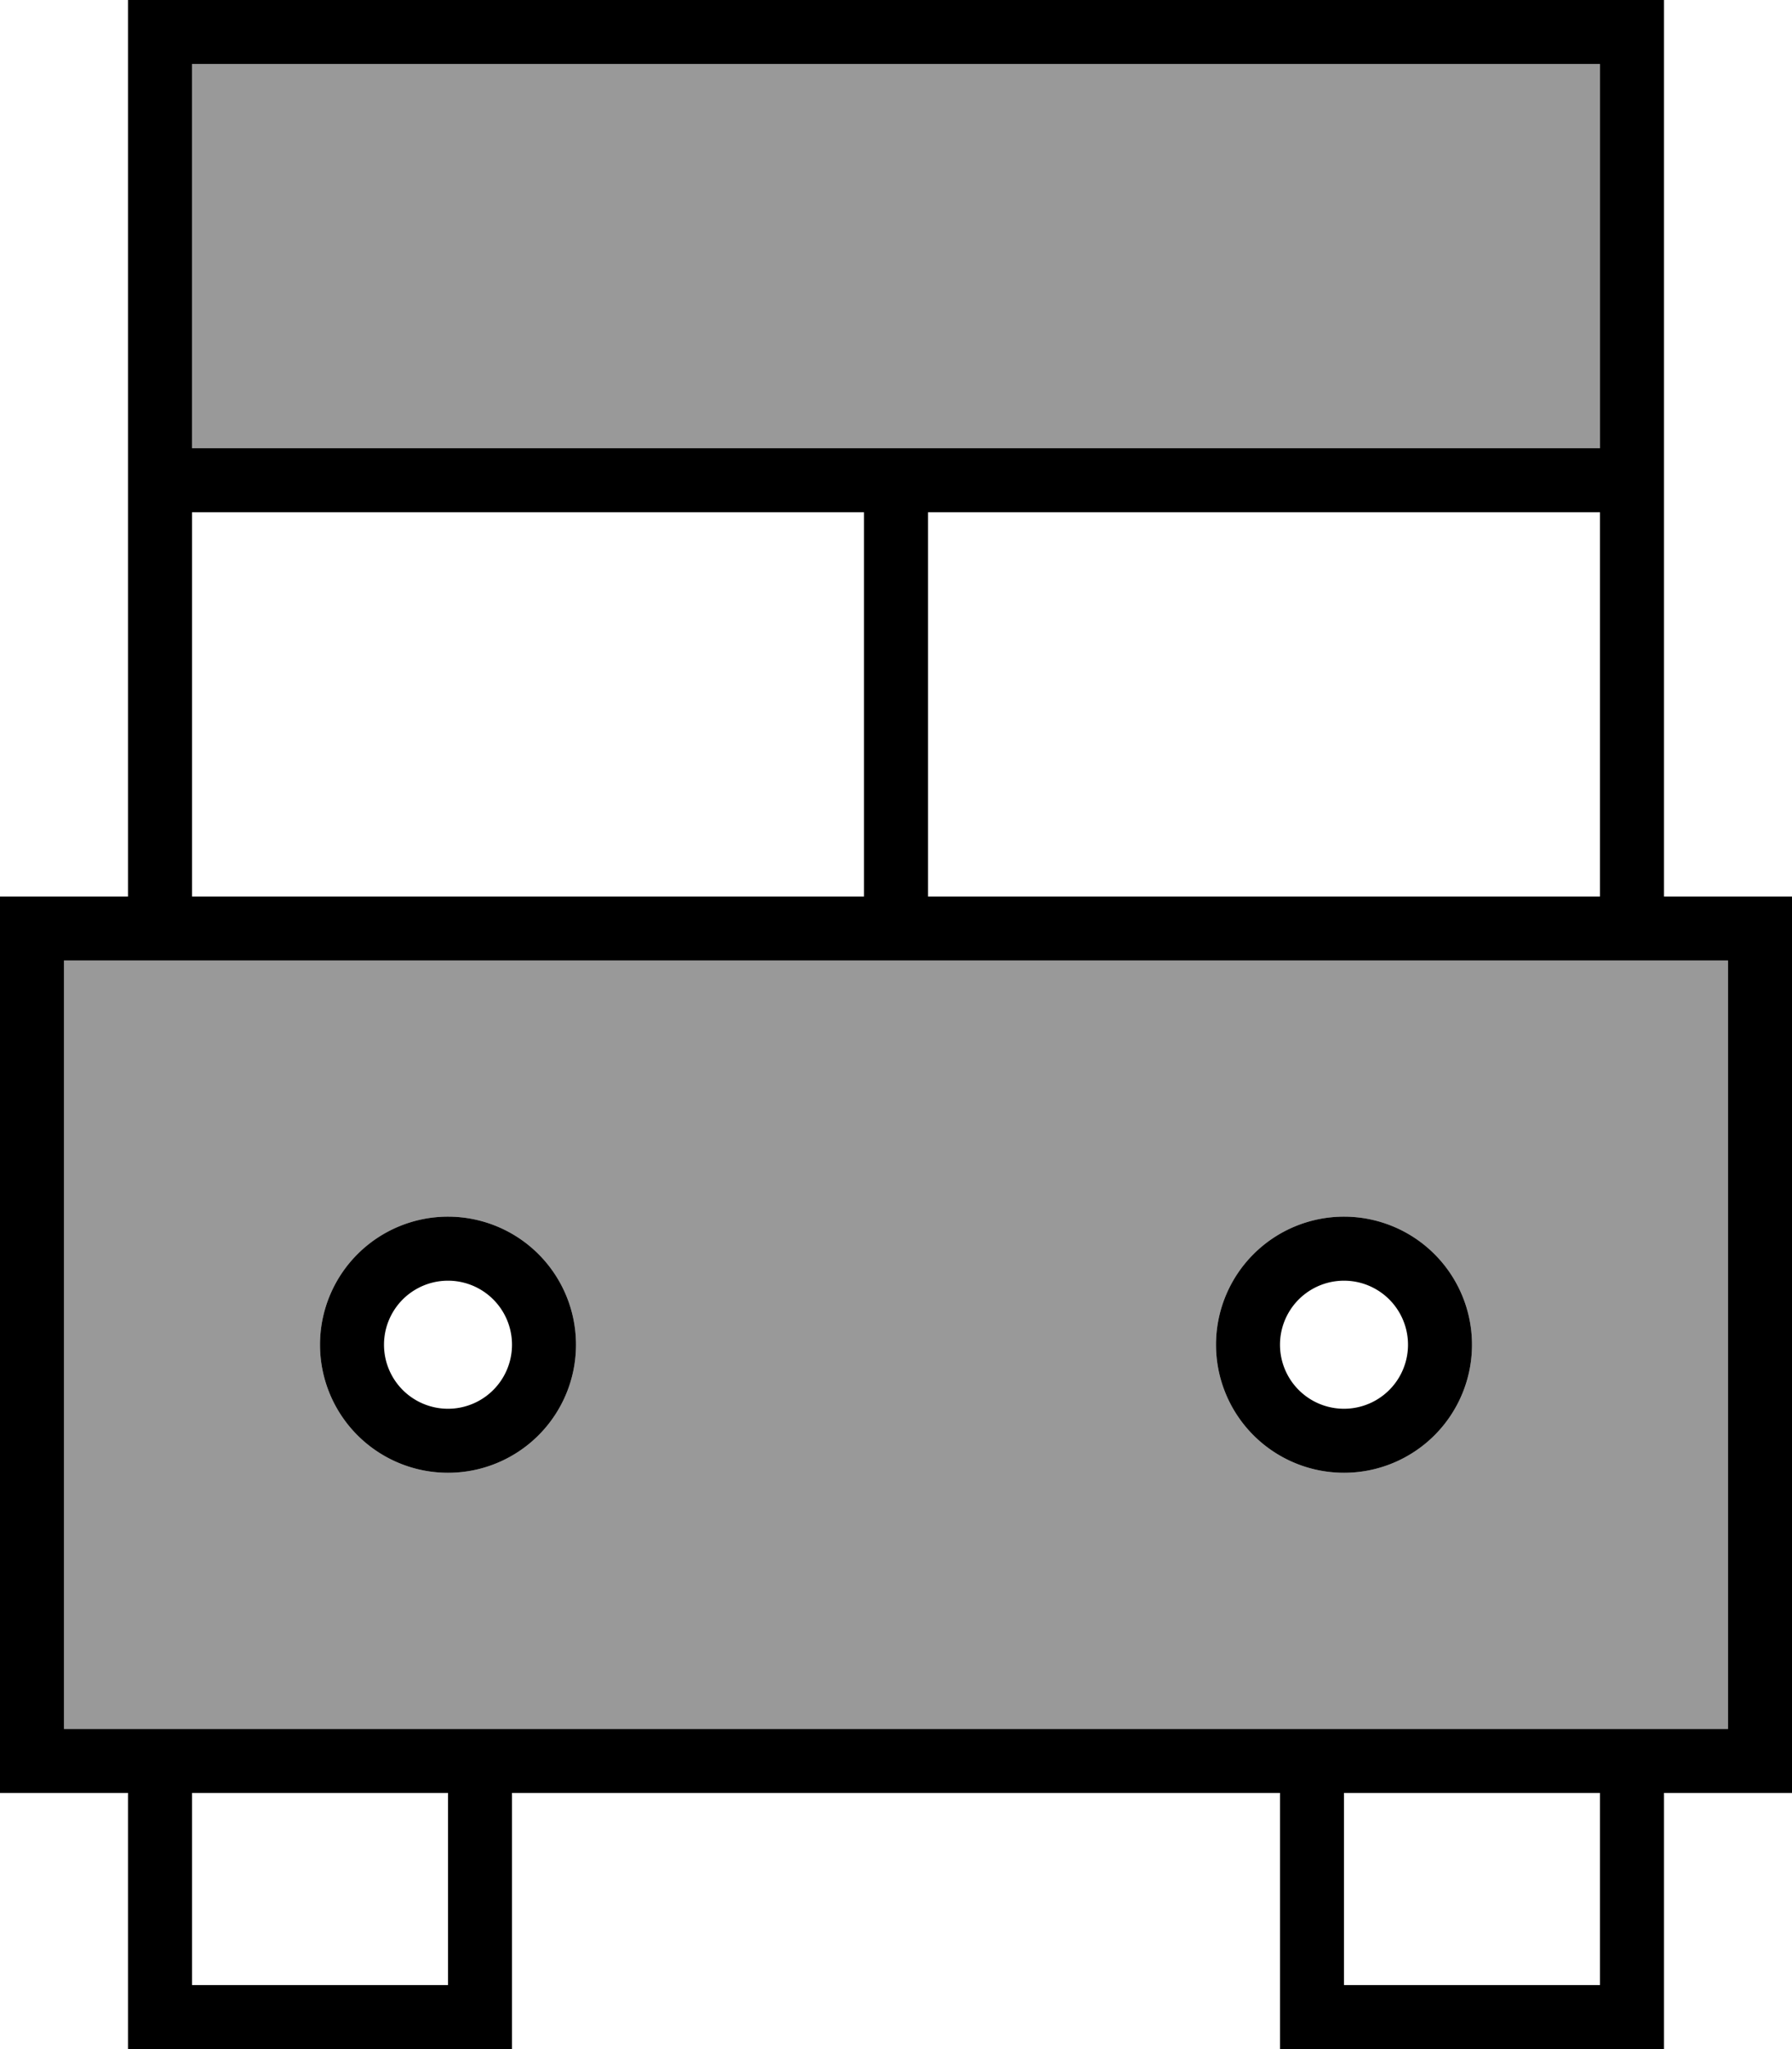 <svg xmlns="http://www.w3.org/2000/svg" viewBox="0 0 448 512"><!--! Font Awesome Pro 7.0.0 by @fontawesome - https://fontawesome.com License - https://fontawesome.com/license (Commercial License) Copyright 2025 Fonticons, Inc. --><path style="fill:currentColor;opacity:.4" d="M16 240l0 192 416 0 0-192-416 0zM48 16l0 96 352 0 0-96-352 0zm96 320a32 32 0 1 1 -64 0 32 32 0 1 1 64 0zm224 0a32 32 0 1 1 -64 0 32 32 0 1 1 64 0z"/><path style="fill:currentColor;opacity:1" d="M400 16l0 96-352 0 0-96 352 0zM48 0l-16 0 0 224-32 0 0 224 32 0 0 64 96 0 0-64 192 0 0 64 96 0 0-64 32 0 0-224-32 0 0-224-368 0zm64 432l-96 0 0-192 416 0 0 192-320 0zM48 448l64 0 0 48-64 0 0-48zm288 48l0-48 64 0 0 48-64 0zm64-272l-168 0 0-96 168 0 0 96zM48 224l0-96 168 0 0 96-168 0zM96 336a16 16 0 1 1 32 0 16 16 0 1 1 -32 0zm48 0a32 32 0 1 0 -64 0 32 32 0 1 0 64 0zm192-16a16 16 0 1 1 0 32 16 16 0 1 1 0-32zm0 48a32 32 0 1 0 0-64 32 32 0 1 0 0 64z"/></svg>